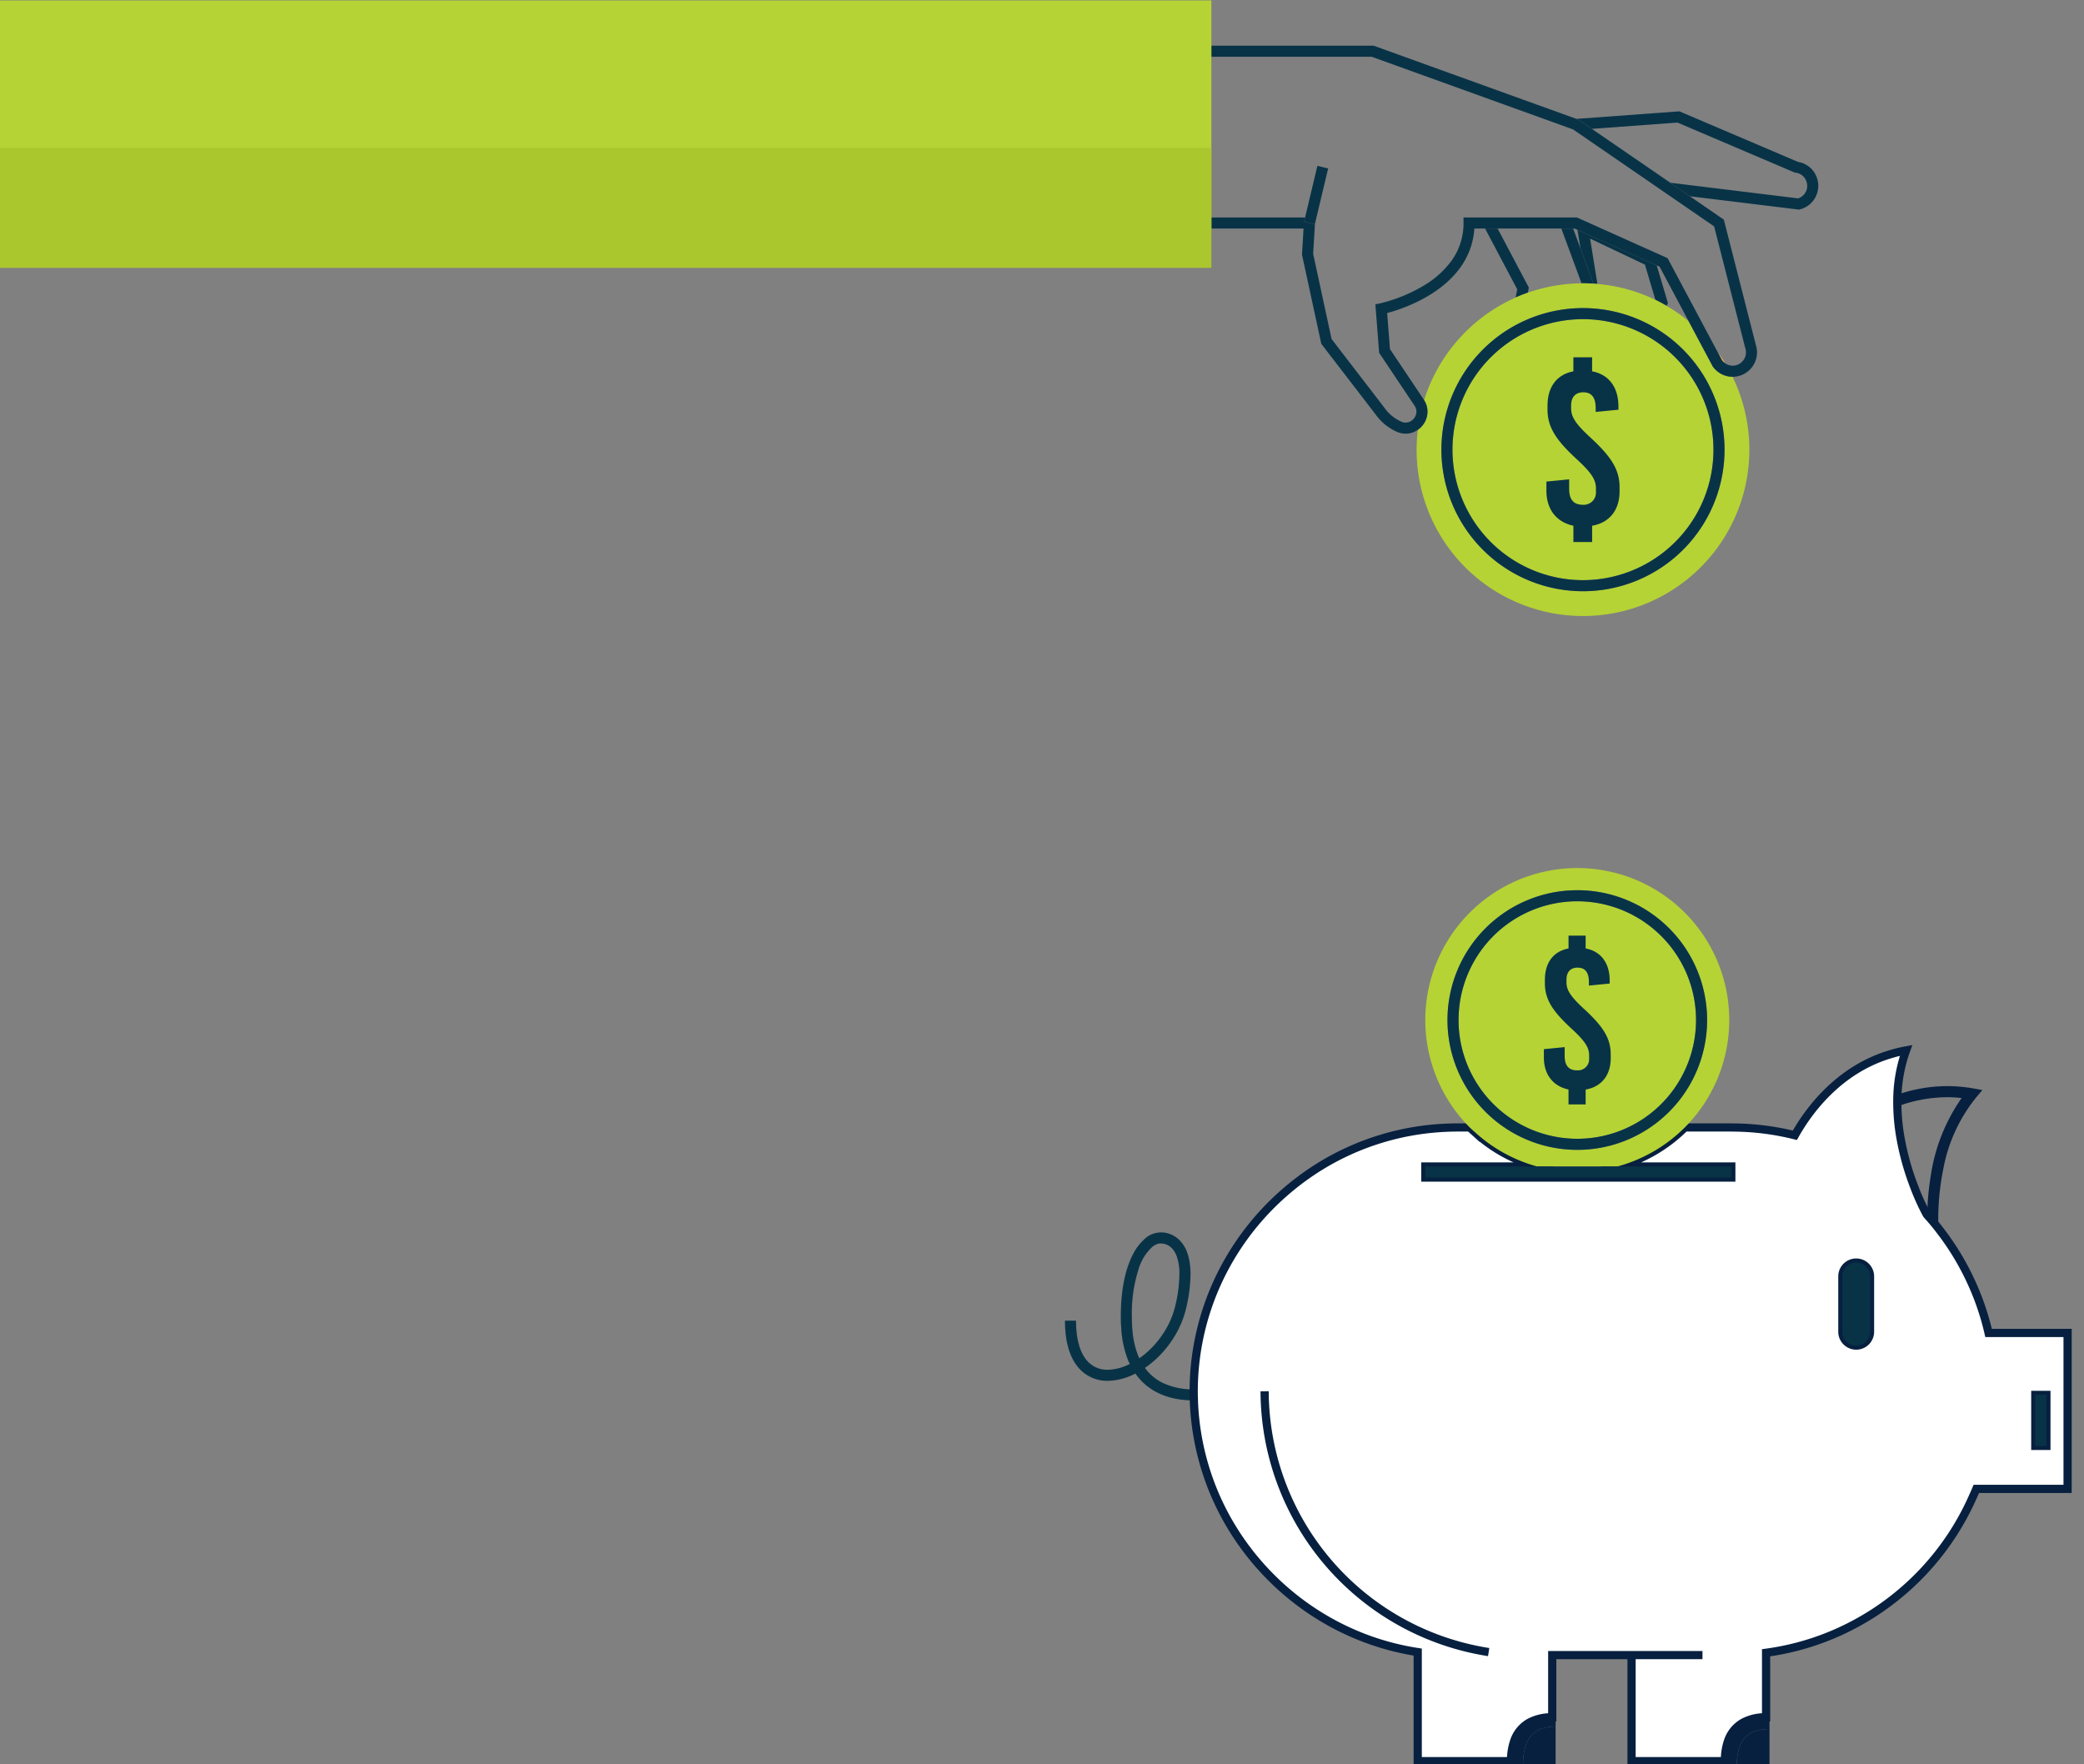 <svg xmlns="http://www.w3.org/2000/svg" xmlns:xlink="http://www.w3.org/1999/xlink" width="508" height="430" viewBox="0 0 508 430">
  <rect x="0" y="0" width="508" height="430" fill="#808080" stroke="none"/>
  <defs>
    <clipPath id="clip-path">
      <rect id="Rectangle_8081" data-name="Rectangle 8081" width="508" height="430" transform="translate(62 922)" fill="none" stroke="#707070" stroke-width="1"/>
    </clipPath>
  </defs>
  <g id="Mask_Group_164" data-name="Mask Group 164" transform="translate(-62 -922)" clip-path="url(#clip-path)">
    <g id="Group_8757" data-name="Group 8757" transform="translate(61.778 910.885)">
      <g id="Group_8763" data-name="Group 8763" transform="translate(0 11.219)">
        <path id="Path_14924" data-name="Path 14924" d="M714.094,1013.074a23.829,23.829,0,0,1-3.043,7.383,25.613,25.613,0,0,1-4.468,5.4,24.161,24.161,0,0,1-2.607,2.06,11.684,11.684,0,0,0,4.29,3.633,17.245,17.245,0,0,0,7.606,1.6c0,.157-.012.312-.012.469,0,.748.026,1.49.052,2.233-3.733-.006-8.1-.778-11.642-3.688a14.472,14.472,0,0,1-2.624-2.87,15.042,15.042,0,0,1-6.7,1.778,9.187,9.187,0,0,1-7.509-3.618c-1.9-2.474-2.952-6.106-2.955-11.042h2.7c0,4.564.992,7.587,2.392,9.392a6.458,6.458,0,0,0,5.371,2.568,12.223,12.223,0,0,0,5.351-1.422c-.131-.275-.277-.529-.4-.819a24.944,24.944,0,0,1-1.69-7.859c-.042-.6-.092-1.194-.1-1.835q-.01-.545-.01-1.072c0-6.887,1.241-11.871,3.013-15.23a12.589,12.589,0,0,1,2.581-3.446c.145-.133.287-.277.435-.4a5.786,5.786,0,0,1,3.389-1.376v-.007a3.642,3.642,0,0,1,.381-.017,6.457,6.457,0,0,1,4.241,1.637,7.9,7.9,0,0,1,2.114,3.2,11.5,11.5,0,0,1,.359,1.149,17.023,17.023,0,0,1,.482,4.252,37.271,37.271,0,0,1-1,7.947m-4.491-15.04a3.76,3.76,0,0,0-1.709-.442l-.1,0h-.008l-.053.006h-.078a2.359,2.359,0,0,0-.949.244,4.2,4.2,0,0,0-.9.556,11.946,11.946,0,0,0-3.371,5.449,35.3,35.3,0,0,0-1.644,11.513q0,.5.009,1.023c.015.827.066,1.6.133,2.349a21.553,21.553,0,0,0,1.454,6.356c.071.169.151.318.225.48a20.521,20.521,0,0,0,2.145-1.708,22.794,22.794,0,0,0,3.387-3.9,21.329,21.329,0,0,0,3.308-7.472,34.632,34.632,0,0,0,.933-7.364,12.7,12.7,0,0,0-.669-4.452,6.415,6.415,0,0,0-.557-1.121,4.164,4.164,0,0,0-1.562-1.521" transform="translate(-424.663 -694.602)" fill="#083347"/>
        <path id="Path_14925" data-name="Path 14925" d="M81.818,880.409c1.1.09,2.207.224,3.337.424l2.313.407-1.516,1.795a38.98,38.98,0,0,0-7.989,17.286A61.422,61.422,0,0,0,76.7,912.965c0,.694.012,1.346.031,1.972q-1.307-1.655-2.715-3.223a65.758,65.758,0,0,1,.845-9.488A44.347,44.347,0,0,1,82.4,883.192a33.258,33.258,0,0,0-3.491-.208c-.09,0-.175.012-.265.013a34.927,34.927,0,0,0-11.912,2.249c-.02-.951-.014-1.909.03-2.874a37.322,37.322,0,0,1,12.146-2.088c.954,0,1.927.045,2.911.125" transform="translate(395.993 -615.653)" fill="#07203f"/>
        <path id="Union_18" data-name="Union 18" d="M124.024,173.247h-17.29V147.395h17.29v0H87.4v15.163a11.254,11.254,0,0,0-5.612,1.3A8.143,8.143,0,0,0,78.1,168.4a14.513,14.513,0,0,0-.739,4.843H54.609V146.659a63.4,63.4,0,0,1-11.144-2.754,64.443,64.443,0,0,1-19.117-10.536,65.386,65.386,0,0,1-11.963-12.463A63.83,63.83,0,0,1,.06,85.753c-.007-.144-.007-.285-.007-.431C.021,84.58,0,83.84,0,83.09c0-.158.005-.319.005-.469A63.909,63.909,0,0,1,7.226,53.6a65.167,65.167,0,0,1,7.1-10.836A65.914,65.914,0,0,1,30.961,28.166a63.777,63.777,0,0,1,30.458-9.309c.96-.046,1.921-.073,2.887-.073h2.989c.459.45.959.869,1.435,1.3a36.739,36.739,0,0,0,14.986,8.209H56.464v2.7h74.585v-2.7H103.3a36.932,36.932,0,0,0,16.421-9.509h11.348c.168,0,.335.012.507.012a63.81,63.81,0,0,1,14.967,1.893c3.271-5.84,10.618-16.017,23.38-19.779A35.123,35.123,0,0,1,173.653,0a36.258,36.258,0,0,0-2.105,10.79c-.039.97-.041,1.924-.023,2.877a49.864,49.864,0,0,0,.64,6.932,64.213,64.213,0,0,0,3.427,12.543,55.051,55.051,0,0,0,3.073,6.809c.051.061.089.122.142.184.946,1.043,1.846,2.119,2.717,3.223.174.22.335.447.507.666a64.5,64.5,0,0,1,7.3,12.012,63.747,63.747,0,0,1,4.43,12.837h19.26v38.012H190.771c-.374.908-.789,1.8-1.189,2.689A64.851,64.851,0,0,1,161.389,139.7a63.735,63.735,0,0,1-21.863,7.127v15.729a11.241,11.241,0,0,0-5.612,1.3,8.168,8.168,0,0,0-3.693,4.554,14.574,14.574,0,0,0-.727,4.843ZM71.9,146.659A64.547,64.547,0,0,1,17.29,83.09,64.541,64.541,0,0,0,71.9,146.659ZM205.151,96.407h2.706V83.968h-2.706ZM158.12,55.088v13.49a3.372,3.372,0,0,0,6.744,0V55.088a3.372,3.372,0,1,0-6.744,0Z" transform="translate(291.199 255.927)" fill="#fff" stroke="#07203f" stroke-miterlimit="10" stroke-width="2"/>
        <path id="Path_14927" data-name="Path 14927" d="M405.933,1385.384c1.3-1.326,3.227-1.957,5.723-1.96h0v9.262h-7.931a14.748,14.748,0,0,1,.623-4.575,6.829,6.829,0,0,1,1.585-2.728" transform="translate(-32.237 -962.688)" fill="#07203f"/>
        <path id="Path_14928" data-name="Path 14928" d="M238.406,1385.255c1.3-1.239,3.231-1.829,5.73-1.832h0v8.657h-7.942a12.927,12.927,0,0,1,.624-4.277,6.308,6.308,0,0,1,1.588-2.549" transform="translate(187.423 -962.082)" fill="#07203f"/>
        <rect id="Rectangle_6755" data-name="Rectangle 6755" width="2.7" height="12.434" transform="translate(496.355 339.898)" fill="#083347"/>
        <path id="Path_14931" data-name="Path 14931" d="M320.035,793.387A28.944,28.944,0,1,1,340.5,784.91a28.848,28.848,0,0,1-20.466,8.477" transform="translate(64.671 -515.917)" fill="#b5d334"/>
        <path id="Path_14932" data-name="Path 14932" d="M328.3,772.685a36.991,36.991,0,0,1-16.42,9.516H292.3a36.91,36.91,0,0,1-14.988-8.212c-.48-.432-.975-.847-1.432-1.3a37.047,37.047,0,1,1,52.42,0m-26.21-57.825A31.643,31.643,0,1,0,333.737,746.5a31.644,31.644,0,0,0-31.644-31.644" transform="translate(82.612 -497.977)" fill="#b5d334"/>
        <path id="Path_14933" data-name="Path 14933" d="M345.7,758.467a31.644,31.644,0,1,1-31.644-31.643A31.643,31.643,0,0,1,345.7,758.467M334.523,738A28.943,28.943,0,1,0,343,758.467,28.849,28.849,0,0,0,334.523,738" transform="translate(70.649 -509.941)" fill="#083347"/>
        <path id="Path_14934" data-name="Path 14934" d="M363.935,799.925v3.626h4.174v-3.626c3.727-.647,6.112-3.33,6.112-7.7v-.844c0-3.778-1.64-6.61-6.31-10.932-3.429-3.131-4.473-4.722-4.473-6.659v-.647c0-1.988,1.093-2.932,2.683-2.932,1.889,0,2.784,1.142,2.784,3.579v.794l5.068-.5v-.7c0-4.372-2.186-7.155-5.863-7.851v-3.13h-4.174v3.13c-3.627.7-5.764,3.379-5.764,7.7v.745c0,3.776,1.639,6.608,6.311,10.932,3.429,3.131,4.472,4.72,4.472,6.659v.745a2.723,2.723,0,0,1-2.882,2.932c-2.087,0-3.08-1.144-3.08-3.579v-2.087l-5.069.5v1.987c0,4.324,2.336,7.056,6.013,7.852" transform="translate(18.633 -534.452)" fill="#083347"/>
        <path id="Path_14935" data-name="Path 14935" d="M310.3,943.255h27.75v2.7H263.46v-2.7H310.3Z" transform="translate(84.198 -659.031)" fill="#083347"/>
        <path id="Path_14936" data-name="Path 14936" d="M158.159,1038.754a3.382,3.382,0,0,1-3.372-3.372v-13.488a3.372,3.372,0,0,1,6.744,0v13.488a3.381,3.381,0,0,1-3.372,3.372" transform="translate(294.528 -710.88)" fill="#083347"/>
        <line id="Line_612" data-name="Line 612" y2="0.001" transform="translate(430.729 421.178)" fill="none" stroke="#083347" stroke-linecap="round" stroke-linejoin="round" stroke-width="0"/>
        <path id="Path_14937" data-name="Path 14937" d="M240.977,1376.153a12.19,12.19,0,0,1,6.083-1.406v2.923c-2.5,0-4.43.592-5.73,1.832a6.311,6.311,0,0,0-1.588,2.549,12.933,12.933,0,0,0-.624,4.276H236.2a15.8,15.8,0,0,1,.789-5.246,8.856,8.856,0,0,1,3.993-4.93" transform="translate(184.5 -956.328)" fill="#07203f"/>
        <line id="Line_613" data-name="Line 613" y2="0.001" transform="translate(378.604 421.178)" fill="none" stroke="#083347" stroke-linecap="round" stroke-linejoin="round" stroke-width="0"/>
        <path id="Path_14938" data-name="Path 14938" d="M408.5,1376.251a11.517,11.517,0,0,1,6.076-1.5v3.128c-2.5,0-4.424.634-5.723,1.959a6.832,6.832,0,0,0-1.585,2.728,14.75,14.75,0,0,0-.623,4.576h-2.92a18.013,18.013,0,0,1,.788-5.612,9.363,9.363,0,0,1,3.987-5.274" transform="translate(-35.155 -957.138)" fill="#07203f"/>
        <path id="Path_14939" data-name="Path 14939" d="M313.112,209.522l19.316,8.661,2.727,9.166-.318.7c-.89-.519-1.8-1.012-2.728-1.464l-2.555-8.589-13.366-6.345,1.783,11.055c-.319-.028-.639-.053-.96-.073l-3.171-8.59Z" transform="translate(71.642 -153.593)" fill="#083347"/>
        <path id="Path_14940" data-name="Path 14940" d="M195.74,118.643l-.432-.156,25.089-1.838,20.288,8.649,8.634,3.681a5.848,5.848,0,0,1,3.543,2,6.037,6.037,0,0,1,1.394,3.852,5.948,5.948,0,0,1-4.421,5.711l-.252.066-11.024-1.348-15.6-1.908Zm54.843,18.473a3.151,3.151,0,0,0,.972-2.28,3.34,3.34,0,0,0-.768-2.123,3.152,3.152,0,0,0-2.078-1.115l-.189-.024-.175-.074-8.081-3.445-20.324-8.665-20.882,1.53,19.156,13.136,20.75,2.539,10.362,1.268a3.2,3.2,0,0,0,1.256-.746" transform="translate(189.195 -89.616)" fill="#083347"/>
        <path id="Path_14941" data-name="Path 14941" d="M422.083,208.472h3.055l6.2,11.719,1.413,2.672-.238,1.242q-1.517.533-2.977,1.182l.384-2Z" transform="translate(-59.856 -152.869)" fill="#083347"/>
        <path id="Path_14942" data-name="Path 14942" d="M374.306,208.47l1.788,4.844,3.171,8.59c-.848-.053-1.7-.089-2.564-.089-.115,0-.229.008-.344.009l-4.929-13.354Z" transform="translate(9.388 -152.868)" fill="#083347"/>
        <path id="Path_14943" data-name="Path 14943" d="M278.607,330.861a40.47,40.47,0,0,1-28.971-43.787,5.494,5.494,0,0,0,.8-.673A5.4,5.4,0,0,0,252,282.644a5.277,5.277,0,0,0-.832-2.8,40.655,40.655,0,0,1,22.313-25.012q1.459-.647,2.976-1.182a40.466,40.466,0,0,1,13.092-2.28c.115,0,.228-.009.344-.009.862,0,1.715.036,2.564.089.321.02.641.046.96.073a40.291,40.291,0,0,1,14.139,3.879c.931.451,1.838.945,2.728,1.464a40.66,40.66,0,0,1,5.36,3.721l5.89,11.051.057.079a5.968,5.968,0,0,0,4.762,2.434,40.551,40.551,0,0,1-47.742,56.711m45.791-38.95a34.508,34.508,0,1,0-34.508,34.509A34.508,34.508,0,0,0,324.4,291.911" transform="translate(96.199 -182.413)" fill="#b5d334"/>
        <path id="Path_14944" data-name="Path 14944" d="M286.755,333.761a31.807,31.807,0,1,1,22.491,9.317,31.7,31.7,0,0,1-22.491-9.317" transform="translate(76.843 -201.771)" fill="#b5d334"/>
        <path id="Path_14945" data-name="Path 14945" d="M269.374,307.2l-1.1-2.065c.651.894,1.272,1.811,1.849,2.759a3.194,3.194,0,0,1-.749-.694" transform="translate(150.625 -219.459)" fill="#ffb53c"/>
        <path id="Path_14946" data-name="Path 14946" d="M268.76,305.291A34.508,34.508,0,1,1,303.268,339.8a34.508,34.508,0,0,1-34.508-34.509m66.316,0a31.809,31.809,0,1,0-9.316,22.492,31.7,31.7,0,0,0,9.316-22.492" transform="translate(82.821 -195.793)" fill="#083347"/>
        <path id="Path_14947" data-name="Path 14947" d="M362.149,354.356v-3.971c4.079-.707,6.691-3.644,6.691-8.429v-.924c0-4.134-1.795-7.236-6.908-11.968-3.753-3.426-4.9-5.167-4.9-7.288v-.707c0-2.176,1.2-3.208,2.938-3.208,2.067,0,3.046,1.25,3.046,3.915v.87l5.548-.543v-.761c0-4.787-2.392-7.833-6.418-8.594v-3.426H357.58v3.426c-3.97.761-6.309,3.7-6.309,8.431v.816c0,4.134,1.8,7.233,6.908,11.966,3.753,3.426,4.9,5.168,4.9,7.288v.815a2.981,2.981,0,0,1-3.155,3.21c-2.285,0-3.373-1.252-3.373-3.917v-2.283l-5.548.543v2.176c0,4.732,2.557,7.723,6.582,8.593v3.971Z" transform="translate(26.172 -222.34)" fill="#083347"/>
        <path id="Path_14948" data-name="Path 14948" d="M367.951,145.4a5.94,5.94,0,0,1-2.368-1.912l-.057-.079-5.889-11.051-7.072-13.27-.7-.312-19.316-8.661-.73-.327H307.416a18.21,18.21,0,0,1-3.55,9.665c-3.234,4.391-7.946,7.149-11.83,8.857a41.986,41.986,0,0,1-5.877,2.072l.682,8.786,8.227,12.284c.036.053.06.11.094.164a5.28,5.28,0,0,1,.832,2.8,5.4,5.4,0,0,1-1.562,3.757,5.486,5.486,0,0,1-.8.673,5.2,5.2,0,0,1-2.969.944,5.346,5.346,0,0,1-2.451-.607,12.436,12.436,0,0,1-4.811-4.009l-.005,0-13.3-17.293-4.7-21.742.379-6.356H243.3v-2.7h22.844l-.247,1.037,2.627.626.027-.113-.435,7.3,4.49,20.785,12.973,16.869.036.059a9.784,9.784,0,0,0,3.829,3.132,2.651,2.651,0,0,0,1.218.31,2.589,2.589,0,0,0,1.839-.806,2.7,2.7,0,0,0,.791-1.868,2.59,2.59,0,0,0-.469-1.462L284.2,140.078l-.917-11.818,1.164-.241.046-.01a37.9,37.9,0,0,0,10.719-4.4,22.608,22.608,0,0,0,6.647-6,15.5,15.5,0,0,0,2.909-9.177v-1.35H332.4L354.512,117,366.7,139.862l1.1,2.065a4.091,4.091,0,0,0,1.256,1,3.282,3.282,0,0,0,.522.171,3.175,3.175,0,0,0,.809.12,3.25,3.25,0,0,0,2.264-.945,3.173,3.173,0,0,0,.968-2.27,3.313,3.313,0,0,0-.107-.83l1.307-.336-1.308.334L371.417,131l-5.556-21.736L331.487,85.63,317.6,80.62,282.372,67.911H243.3v-2.7h39.543l34.635,12.5,14.82,5.347.433.156,27.221,18.714,8.272,5.686,4.231,16.553,3.666,14.342v0h0a6.054,6.054,0,0,1,.192,1.5,5.961,5.961,0,0,1-5.932,5.915c-.013,0-.026,0-.038,0a5.952,5.952,0,0,1-2.394-.522" transform="translate(52.203 -54.183)" fill="#083347"/>
        <path id="Path_14949" data-name="Path 14949" d="M585.172,160.006l-3.221,13.5-.027.113-2.626-.626.247-1.037,3-12.575Z" transform="translate(-261.195 -119.052)" fill="#083347"/>
        <path id="Path_14950" data-name="Path 14950" d="M981.349,0h56.636V55.909H742.48V0H981.349Z" transform="translate(-742.48 -0.001)" fill="#b5d334"/>
        <path id="Path_14951" data-name="Path 14951" d="M1037.986,179.687v29.246H742.481V179.687Z" transform="translate(-742.48 -143.743)" fill="#aac72d"/>
      </g>
    </g>
  </g>
</svg>
